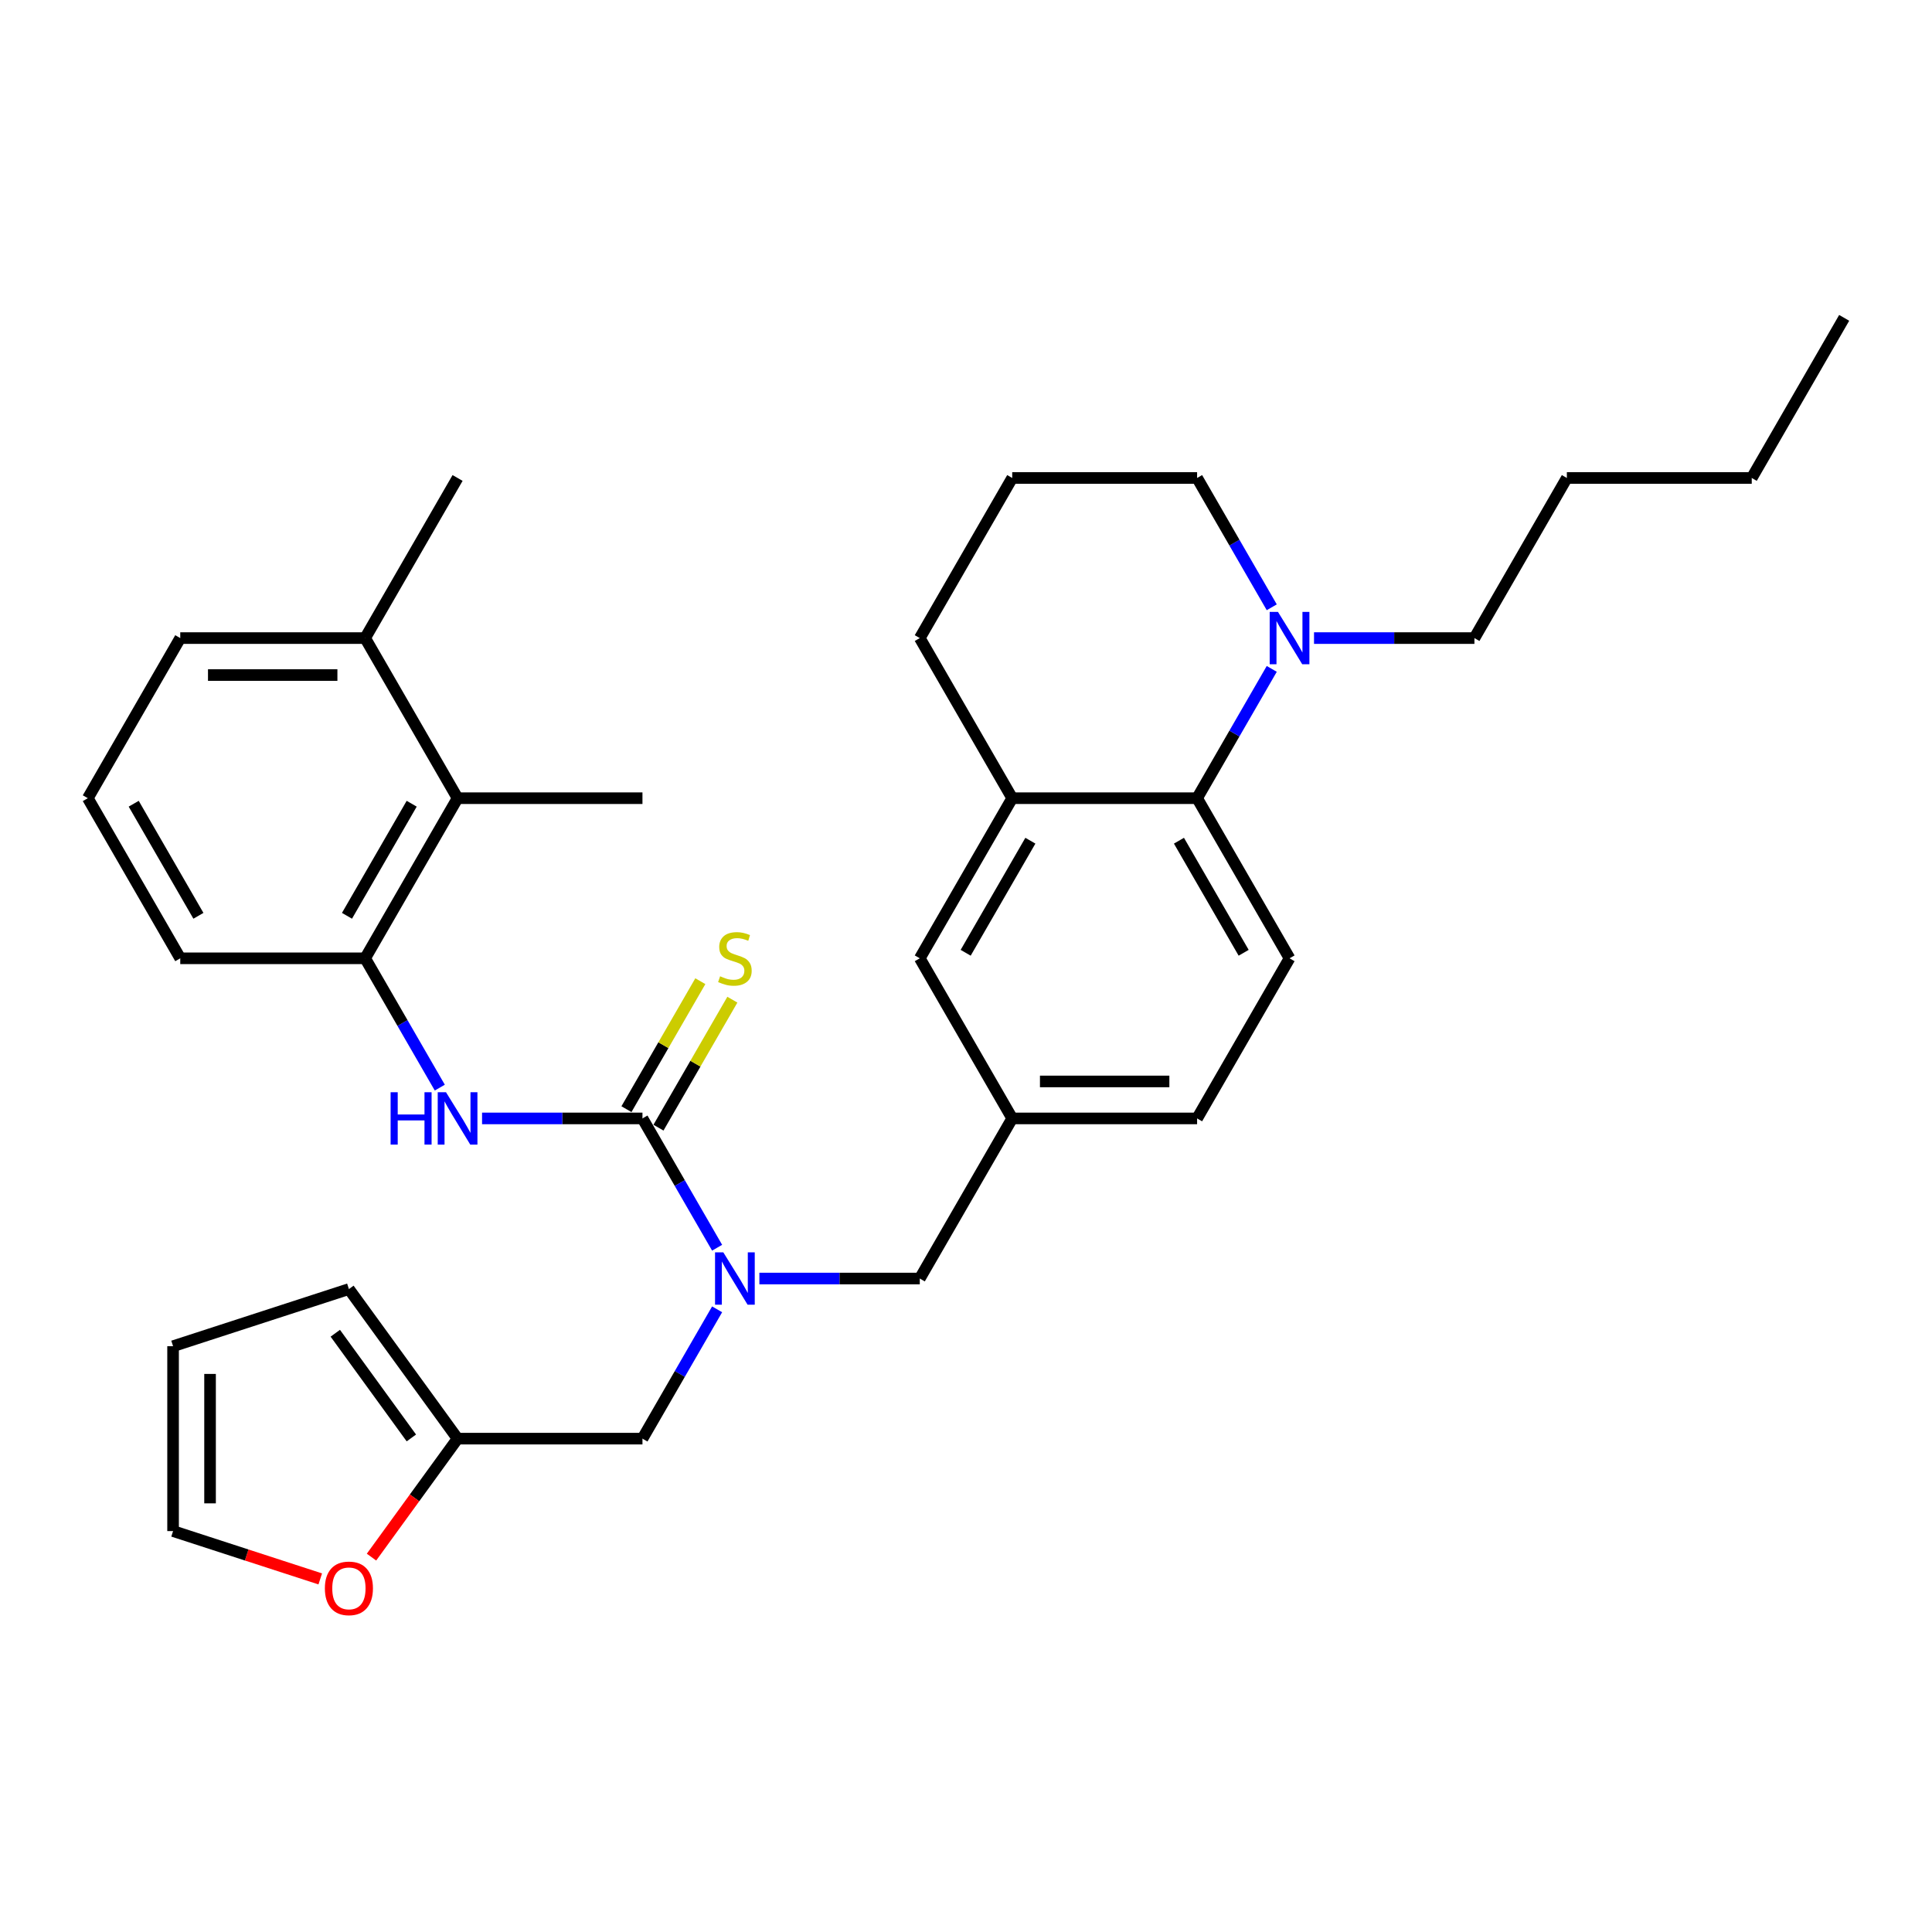 <?xml version='1.0' encoding='iso-8859-1'?>
<svg version='1.1' baseProfile='full'
              xmlns='http://www.w3.org/2000/svg'
                      xmlns:rdkit='http://www.rdkit.org/xml'
                      xmlns:xlink='http://www.w3.org/1999/xlink'
                  xml:space='preserve'
width='1000px' height='1000px' viewBox='0 0 1000 1000'>
<!-- END OF HEADER -->
<rect style='opacity:1.0;fill:#FFFFFF;stroke:none' width='1000' height='1000' x='0' y='0'> </rect>
<path class='bond-0' d='M 332.536,578.892 L 351.857,612.357' style='fill:none;fill-rule:evenodd;stroke:#000000;stroke-width:6px;stroke-linecap:butt;stroke-linejoin:miter;stroke-opacity:1' />
<path class='bond-0' d='M 351.857,612.357 L 371.178,645.822' style='fill:none;fill-rule:evenodd;stroke:#0000FF;stroke-width:6px;stroke-linecap:butt;stroke-linejoin:miter;stroke-opacity:1' />
<path class='bond-1' d='M 332.536,578.892 L 291.024,578.892' style='fill:none;fill-rule:evenodd;stroke:#000000;stroke-width:6px;stroke-linecap:butt;stroke-linejoin:miter;stroke-opacity:1' />
<path class='bond-1' d='M 291.024,578.892 L 249.512,578.892' style='fill:none;fill-rule:evenodd;stroke:#0000FF;stroke-width:6px;stroke-linecap:butt;stroke-linejoin:miter;stroke-opacity:1' />
<path class='bond-8' d='M 340.823,583.677 L 359.946,550.556' style='fill:none;fill-rule:evenodd;stroke:#000000;stroke-width:6px;stroke-linecap:butt;stroke-linejoin:miter;stroke-opacity:1' />
<path class='bond-8' d='M 359.946,550.556 L 379.068,517.435' style='fill:none;fill-rule:evenodd;stroke:#CCCC00;stroke-width:6px;stroke-linecap:butt;stroke-linejoin:miter;stroke-opacity:1' />
<path class='bond-8' d='M 324.249,574.107 L 343.371,540.986' style='fill:none;fill-rule:evenodd;stroke:#000000;stroke-width:6px;stroke-linecap:butt;stroke-linejoin:miter;stroke-opacity:1' />
<path class='bond-8' d='M 343.371,540.986 L 362.493,507.865' style='fill:none;fill-rule:evenodd;stroke:#CCCC00;stroke-width:6px;stroke-linecap:butt;stroke-linejoin:miter;stroke-opacity:1' />
<path class='bond-9' d='M 371.178,677.708 L 351.857,711.173' style='fill:none;fill-rule:evenodd;stroke:#0000FF;stroke-width:6px;stroke-linecap:butt;stroke-linejoin:miter;stroke-opacity:1' />
<path class='bond-9' d='M 351.857,711.173 L 332.536,744.638' style='fill:none;fill-rule:evenodd;stroke:#000000;stroke-width:6px;stroke-linecap:butt;stroke-linejoin:miter;stroke-opacity:1' />
<path class='bond-11' d='M 393.053,661.765 L 434.565,661.765' style='fill:none;fill-rule:evenodd;stroke:#0000FF;stroke-width:6px;stroke-linecap:butt;stroke-linejoin:miter;stroke-opacity:1' />
<path class='bond-11' d='M 434.565,661.765 L 476.077,661.765' style='fill:none;fill-rule:evenodd;stroke:#000000;stroke-width:6px;stroke-linecap:butt;stroke-linejoin:miter;stroke-opacity:1' />
<path class='bond-4' d='M 227.638,562.949 L 208.316,529.484' style='fill:none;fill-rule:evenodd;stroke:#0000FF;stroke-width:6px;stroke-linecap:butt;stroke-linejoin:miter;stroke-opacity:1' />
<path class='bond-4' d='M 208.316,529.484 L 188.995,496.019' style='fill:none;fill-rule:evenodd;stroke:#000000;stroke-width:6px;stroke-linecap:butt;stroke-linejoin:miter;stroke-opacity:1' />
<path class='bond-2' d='M 619.617,413.145 L 667.464,496.019' style='fill:none;fill-rule:evenodd;stroke:#000000;stroke-width:6px;stroke-linecap:butt;stroke-linejoin:miter;stroke-opacity:1' />
<path class='bond-2' d='M 610.22,435.146 L 643.712,493.157' style='fill:none;fill-rule:evenodd;stroke:#000000;stroke-width:6px;stroke-linecap:butt;stroke-linejoin:miter;stroke-opacity:1' />
<path class='bond-3' d='M 619.617,413.145 L 638.938,379.68' style='fill:none;fill-rule:evenodd;stroke:#000000;stroke-width:6px;stroke-linecap:butt;stroke-linejoin:miter;stroke-opacity:1' />
<path class='bond-3' d='M 638.938,379.68 L 658.26,346.215' style='fill:none;fill-rule:evenodd;stroke:#0000FF;stroke-width:6px;stroke-linecap:butt;stroke-linejoin:miter;stroke-opacity:1' />
<path class='bond-33' d='M 619.617,413.145 L 523.923,413.145' style='fill:none;fill-rule:evenodd;stroke:#000000;stroke-width:6px;stroke-linecap:butt;stroke-linejoin:miter;stroke-opacity:1' />
<path class='bond-20' d='M 658.26,314.33 L 638.938,280.864' style='fill:none;fill-rule:evenodd;stroke:#0000FF;stroke-width:6px;stroke-linecap:butt;stroke-linejoin:miter;stroke-opacity:1' />
<path class='bond-20' d='M 638.938,280.864 L 619.617,247.399' style='fill:none;fill-rule:evenodd;stroke:#000000;stroke-width:6px;stroke-linecap:butt;stroke-linejoin:miter;stroke-opacity:1' />
<path class='bond-21' d='M 680.134,330.272 L 721.646,330.272' style='fill:none;fill-rule:evenodd;stroke:#0000FF;stroke-width:6px;stroke-linecap:butt;stroke-linejoin:miter;stroke-opacity:1' />
<path class='bond-21' d='M 721.646,330.272 L 763.158,330.272' style='fill:none;fill-rule:evenodd;stroke:#000000;stroke-width:6px;stroke-linecap:butt;stroke-linejoin:miter;stroke-opacity:1' />
<path class='bond-6' d='M 188.995,496.019 L 236.842,413.145' style='fill:none;fill-rule:evenodd;stroke:#000000;stroke-width:6px;stroke-linecap:butt;stroke-linejoin:miter;stroke-opacity:1' />
<path class='bond-6' d='M 179.598,474.018 L 213.09,416.007' style='fill:none;fill-rule:evenodd;stroke:#000000;stroke-width:6px;stroke-linecap:butt;stroke-linejoin:miter;stroke-opacity:1' />
<path class='bond-22' d='M 188.995,496.019 L 93.301,496.019' style='fill:none;fill-rule:evenodd;stroke:#000000;stroke-width:6px;stroke-linecap:butt;stroke-linejoin:miter;stroke-opacity:1' />
<path class='bond-5' d='M 523.923,413.145 L 476.077,496.019' style='fill:none;fill-rule:evenodd;stroke:#000000;stroke-width:6px;stroke-linecap:butt;stroke-linejoin:miter;stroke-opacity:1' />
<path class='bond-5' d='M 533.321,435.146 L 499.828,493.157' style='fill:none;fill-rule:evenodd;stroke:#000000;stroke-width:6px;stroke-linecap:butt;stroke-linejoin:miter;stroke-opacity:1' />
<path class='bond-23' d='M 523.923,413.145 L 476.077,330.272' style='fill:none;fill-rule:evenodd;stroke:#000000;stroke-width:6px;stroke-linecap:butt;stroke-linejoin:miter;stroke-opacity:1' />
<path class='bond-18' d='M 236.842,413.145 L 188.995,330.272' style='fill:none;fill-rule:evenodd;stroke:#000000;stroke-width:6px;stroke-linecap:butt;stroke-linejoin:miter;stroke-opacity:1' />
<path class='bond-26' d='M 236.842,413.145 L 332.536,413.145' style='fill:none;fill-rule:evenodd;stroke:#000000;stroke-width:6px;stroke-linecap:butt;stroke-linejoin:miter;stroke-opacity:1' />
<path class='bond-7' d='M 236.842,744.638 L 332.536,744.638' style='fill:none;fill-rule:evenodd;stroke:#000000;stroke-width:6px;stroke-linecap:butt;stroke-linejoin:miter;stroke-opacity:1' />
<path class='bond-12' d='M 236.842,744.638 L 214.566,775.299' style='fill:none;fill-rule:evenodd;stroke:#000000;stroke-width:6px;stroke-linecap:butt;stroke-linejoin:miter;stroke-opacity:1' />
<path class='bond-12' d='M 214.566,775.299 L 192.289,805.961' style='fill:none;fill-rule:evenodd;stroke:#FF0000;stroke-width:6px;stroke-linecap:butt;stroke-linejoin:miter;stroke-opacity:1' />
<path class='bond-15' d='M 236.842,744.638 L 180.595,667.22' style='fill:none;fill-rule:evenodd;stroke:#000000;stroke-width:6px;stroke-linecap:butt;stroke-linejoin:miter;stroke-opacity:1' />
<path class='bond-15' d='M 212.921,744.275 L 173.548,690.083' style='fill:none;fill-rule:evenodd;stroke:#000000;stroke-width:6px;stroke-linecap:butt;stroke-linejoin:miter;stroke-opacity:1' />
<path class='bond-10' d='M 667.464,496.019 L 619.617,578.892' style='fill:none;fill-rule:evenodd;stroke:#000000;stroke-width:6px;stroke-linecap:butt;stroke-linejoin:miter;stroke-opacity:1' />
<path class='bond-14' d='M 476.077,661.765 L 523.923,578.892' style='fill:none;fill-rule:evenodd;stroke:#000000;stroke-width:6px;stroke-linecap:butt;stroke-linejoin:miter;stroke-opacity:1' />
<path class='bond-16' d='M 165.762,817.237 L 127.673,804.861' style='fill:none;fill-rule:evenodd;stroke:#FF0000;stroke-width:6px;stroke-linecap:butt;stroke-linejoin:miter;stroke-opacity:1' />
<path class='bond-16' d='M 127.673,804.861 L 89.585,792.485' style='fill:none;fill-rule:evenodd;stroke:#000000;stroke-width:6px;stroke-linecap:butt;stroke-linejoin:miter;stroke-opacity:1' />
<path class='bond-13' d='M 476.077,496.019 L 523.923,578.892' style='fill:none;fill-rule:evenodd;stroke:#000000;stroke-width:6px;stroke-linecap:butt;stroke-linejoin:miter;stroke-opacity:1' />
<path class='bond-19' d='M 523.923,578.892 L 619.617,578.892' style='fill:none;fill-rule:evenodd;stroke:#000000;stroke-width:6px;stroke-linecap:butt;stroke-linejoin:miter;stroke-opacity:1' />
<path class='bond-19' d='M 538.278,559.753 L 605.263,559.753' style='fill:none;fill-rule:evenodd;stroke:#000000;stroke-width:6px;stroke-linecap:butt;stroke-linejoin:miter;stroke-opacity:1' />
<path class='bond-17' d='M 180.595,667.22 L 89.585,696.791' style='fill:none;fill-rule:evenodd;stroke:#000000;stroke-width:6px;stroke-linecap:butt;stroke-linejoin:miter;stroke-opacity:1' />
<path class='bond-34' d='M 89.585,792.485 L 89.585,696.791' style='fill:none;fill-rule:evenodd;stroke:#000000;stroke-width:6px;stroke-linecap:butt;stroke-linejoin:miter;stroke-opacity:1' />
<path class='bond-34' d='M 108.723,778.131 L 108.723,711.145' style='fill:none;fill-rule:evenodd;stroke:#000000;stroke-width:6px;stroke-linecap:butt;stroke-linejoin:miter;stroke-opacity:1' />
<path class='bond-28' d='M 188.995,330.272 L 236.842,247.399' style='fill:none;fill-rule:evenodd;stroke:#000000;stroke-width:6px;stroke-linecap:butt;stroke-linejoin:miter;stroke-opacity:1' />
<path class='bond-32' d='M 188.995,330.272 L 93.301,330.272' style='fill:none;fill-rule:evenodd;stroke:#000000;stroke-width:6px;stroke-linecap:butt;stroke-linejoin:miter;stroke-opacity:1' />
<path class='bond-32' d='M 174.641,349.411 L 107.656,349.411' style='fill:none;fill-rule:evenodd;stroke:#000000;stroke-width:6px;stroke-linecap:butt;stroke-linejoin:miter;stroke-opacity:1' />
<path class='bond-35' d='M 619.617,247.399 L 523.923,247.399' style='fill:none;fill-rule:evenodd;stroke:#000000;stroke-width:6px;stroke-linecap:butt;stroke-linejoin:miter;stroke-opacity:1' />
<path class='bond-29' d='M 763.158,330.272 L 811.005,247.399' style='fill:none;fill-rule:evenodd;stroke:#000000;stroke-width:6px;stroke-linecap:butt;stroke-linejoin:miter;stroke-opacity:1' />
<path class='bond-25' d='M 93.301,496.019 L 45.455,413.145' style='fill:none;fill-rule:evenodd;stroke:#000000;stroke-width:6px;stroke-linecap:butt;stroke-linejoin:miter;stroke-opacity:1' />
<path class='bond-25' d='M 102.699,474.018 L 69.206,416.007' style='fill:none;fill-rule:evenodd;stroke:#000000;stroke-width:6px;stroke-linecap:butt;stroke-linejoin:miter;stroke-opacity:1' />
<path class='bond-24' d='M 476.077,330.272 L 523.923,247.399' style='fill:none;fill-rule:evenodd;stroke:#000000;stroke-width:6px;stroke-linecap:butt;stroke-linejoin:miter;stroke-opacity:1' />
<path class='bond-27' d='M 45.455,413.145 L 93.301,330.272' style='fill:none;fill-rule:evenodd;stroke:#000000;stroke-width:6px;stroke-linecap:butt;stroke-linejoin:miter;stroke-opacity:1' />
<path class='bond-30' d='M 811.005,247.399 L 906.699,247.399' style='fill:none;fill-rule:evenodd;stroke:#000000;stroke-width:6px;stroke-linecap:butt;stroke-linejoin:miter;stroke-opacity:1' />
<path class='bond-31' d='M 906.699,247.399 L 954.545,164.526' style='fill:none;fill-rule:evenodd;stroke:#000000;stroke-width:6px;stroke-linecap:butt;stroke-linejoin:miter;stroke-opacity:1' />
<path  class='atom-1' d='M 374.392 648.215
L 383.273 662.569
Q 384.153 663.985, 385.569 666.55
Q 386.986 669.114, 387.062 669.267
L 387.062 648.215
L 390.66 648.215
L 390.66 675.315
L 386.947 675.315
L 377.416 659.622
Q 376.306 657.784, 375.12 655.679
Q 373.971 653.574, 373.627 652.923
L 373.627 675.315
L 370.105 675.315
L 370.105 648.215
L 374.392 648.215
' fill='#0000FF'/>
<path  class='atom-2' d='M 202.182 565.342
L 205.856 565.342
L 205.856 576.863
L 219.713 576.863
L 219.713 565.342
L 223.388 565.342
L 223.388 592.442
L 219.713 592.442
L 219.713 579.925
L 205.856 579.925
L 205.856 592.442
L 202.182 592.442
L 202.182 565.342
' fill='#0000FF'/>
<path  class='atom-2' d='M 230.852 565.342
L 239.732 579.696
Q 240.612 581.112, 242.029 583.677
Q 243.445 586.241, 243.522 586.394
L 243.522 565.342
L 247.12 565.342
L 247.12 592.442
L 243.407 592.442
L 233.876 576.748
Q 232.766 574.911, 231.579 572.806
Q 230.431 570.7, 230.086 570.05
L 230.086 592.442
L 226.565 592.442
L 226.565 565.342
L 230.852 565.342
' fill='#0000FF'/>
<path  class='atom-4' d='M 661.474 316.722
L 670.354 331.076
Q 671.234 332.492, 672.651 335.057
Q 674.067 337.621, 674.144 337.774
L 674.144 316.722
L 677.742 316.722
L 677.742 343.822
L 674.029 343.822
L 664.498 328.129
Q 663.388 326.291, 662.201 324.186
Q 661.053 322.081, 660.708 321.43
L 660.708 343.822
L 657.187 343.822
L 657.187 316.722
L 661.474 316.722
' fill='#0000FF'/>
<path  class='atom-9' d='M 372.727 505.32
Q 373.033 505.435, 374.297 505.971
Q 375.56 506.507, 376.938 506.851
Q 378.354 507.157, 379.732 507.157
Q 382.297 507.157, 383.789 505.932
Q 385.282 504.669, 385.282 502.487
Q 385.282 500.995, 384.517 500.076
Q 383.789 499.157, 382.641 498.66
Q 381.493 498.162, 379.579 497.588
Q 377.167 496.861, 375.713 496.172
Q 374.297 495.483, 373.263 494.028
Q 372.268 492.574, 372.268 490.124
Q 372.268 486.717, 374.565 484.612
Q 376.9 482.507, 381.493 482.507
Q 384.632 482.507, 388.191 483.999
L 387.311 486.947
Q 384.057 485.607, 381.608 485.607
Q 378.967 485.607, 377.512 486.717
Q 376.057 487.789, 376.096 489.665
Q 376.096 491.119, 376.823 491.999
Q 377.589 492.88, 378.66 493.377
Q 379.77 493.875, 381.608 494.449
Q 384.057 495.215, 385.512 495.98
Q 386.967 496.746, 388 498.315
Q 389.072 499.846, 389.072 502.487
Q 389.072 506.239, 386.545 508.267
Q 384.057 510.258, 379.885 510.258
Q 377.474 510.258, 375.636 509.722
Q 373.837 509.224, 371.694 508.344
L 372.727 505.32
' fill='#CCCC00'/>
<path  class='atom-13' d='M 168.155 822.133
Q 168.155 815.626, 171.37 811.989
Q 174.585 808.353, 180.595 808.353
Q 186.604 808.353, 189.82 811.989
Q 193.035 815.626, 193.035 822.133
Q 193.035 828.716, 189.781 832.468
Q 186.528 836.181, 180.595 836.181
Q 174.623 836.181, 171.37 832.468
Q 168.155 828.755, 168.155 822.133
M 180.595 833.118
Q 184.729 833.118, 186.949 830.362
Q 189.207 827.568, 189.207 822.133
Q 189.207 816.812, 186.949 814.133
Q 184.729 811.415, 180.595 811.415
Q 176.461 811.415, 174.202 814.094
Q 171.982 816.774, 171.982 822.133
Q 171.982 827.606, 174.202 830.362
Q 176.461 833.118, 180.595 833.118
' fill='#FF0000'/>
</svg>
